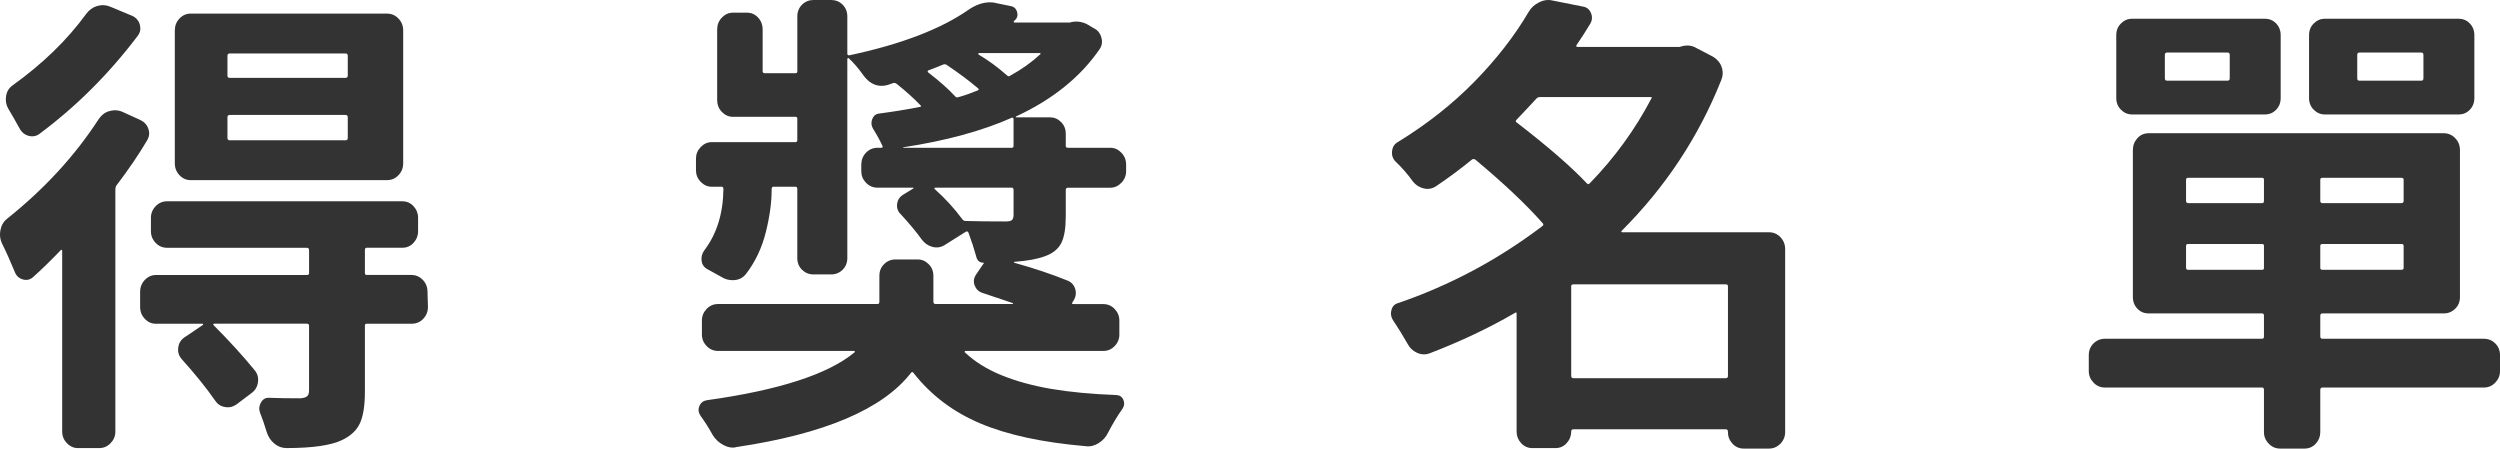 <?xml version="1.0" encoding="utf-8"?>
<!-- Generator: Adobe Illustrator 16.0.0, SVG Export Plug-In . SVG Version: 6.00 Build 0)  -->
<!DOCTYPE svg PUBLIC "-//W3C//DTD SVG 1.1//EN" "http://www.w3.org/Graphics/SVG/1.1/DTD/svg11.dtd">
<svg version="1.1" id="圖層_1" xmlns="http://www.w3.org/2000/svg" xmlns:xlink="http://www.w3.org/1999/xlink" x="0px" y="0px"
	 width="102.396px" height="18.373px" viewBox="0 0 102.396 18.373" enable-background="new 0 0 102.396 18.373"
	 xml:space="preserve">
<g>
	<g>
		<g>
			<path fill="#333333" d="M4.041,4.881c0.111-0.166,0.252-0.275,0.424-0.326c0.086-0.025,0.166-0.039,0.24-0.039
				C4.803,4.516,4.9,4.535,5,4.574L5.758,4.92C5.916,4.996,6.025,5.118,6.08,5.285c0.055,0.166,0.033,0.326-0.064,0.48
				C5.684,6.329,5.266,6.943,4.76,7.609c-0.023,0.039-0.035,0.09-0.035,0.154v9.917c0,0.179-0.064,0.337-0.195,0.471
				c-0.129,0.135-0.285,0.202-0.469,0.202H3.193c-0.174,0-0.324-0.067-0.453-0.202c-0.129-0.134-0.193-0.292-0.193-0.471v-7.399
				c0-0.025-0.006-0.041-0.02-0.048c-0.012-0.007-0.025-0.003-0.035,0.01c-0.42,0.436-0.801,0.808-1.145,1.114
				c-0.123,0.104-0.262,0.132-0.416,0.087c-0.152-0.045-0.262-0.144-0.322-0.298c-0.174-0.423-0.35-0.82-0.535-1.191
				C0.025,9.84,0,9.725,0,9.609C0,9.545,0.006,9.48,0.02,9.416C0.057,9.225,0.148,9.07,0.295,8.955
				C1.82,7.738,3.068,6.38,4.041,4.881z M3.525,0.576C3.646,0.41,3.795,0.301,3.967,0.25c0.086-0.026,0.166-0.039,0.24-0.039
				c0.098,0,0.195,0.02,0.295,0.058l0.924,0.384c0.158,0.078,0.26,0.199,0.303,0.365C5.771,1.185,5.744,1.332,5.646,1.46
				c-1.168,1.55-2.51,2.89-4.021,4.017C1.488,5.58,1.338,5.608,1.172,5.563S0.879,5.412,0.793,5.246
				c-0.146-0.27-0.301-0.538-0.461-0.807C0.246,4.285,0.219,4.115,0.25,3.93C0.279,3.744,0.369,3.6,0.516,3.497
				C1.746,2.613,2.75,1.64,3.525,0.576z M16.846,11.262c0.184,0,0.34,0.067,0.471,0.201c0.129,0.135,0.193,0.299,0.193,0.49
				l0.018,0.615c0,0.192-0.064,0.355-0.193,0.49s-0.285,0.201-0.471,0.201H15.02c-0.051,0-0.074,0.026-0.074,0.078v2.709
				c0,0.564-0.068,0.993-0.203,1.288c-0.135,0.294-0.381,0.524-0.738,0.692c-0.455,0.217-1.211,0.326-2.27,0.326
				c-0.184,0-0.35-0.061-0.498-0.183c-0.146-0.122-0.252-0.278-0.313-0.472c-0.076-0.256-0.166-0.525-0.277-0.807
				c-0.049-0.141-0.035-0.278,0.047-0.413c0.078-0.134,0.191-0.195,0.34-0.183c0.381,0.014,0.807,0.02,1.273,0.02
				c0.135-0.013,0.227-0.041,0.275-0.087c0.051-0.044,0.076-0.124,0.076-0.24v-2.651c0-0.052-0.031-0.078-0.094-0.078H8.764
				c-0.012,0-0.021,0.008-0.027,0.02c-0.006,0.014-0.004,0.026,0.01,0.039c0.652,0.653,1.217,1.275,1.697,1.863
				c0.111,0.142,0.15,0.305,0.119,0.49c-0.029,0.187-0.119,0.33-0.268,0.434l-0.609,0.461c-0.146,0.102-0.307,0.137-0.479,0.105
				C9.033,16.64,8.9,16.547,8.801,16.393c-0.355-0.512-0.811-1.076-1.365-1.691c-0.109-0.127-0.156-0.277-0.139-0.451
				c0.02-0.173,0.096-0.311,0.23-0.413l0.795-0.538c0-0.025-0.008-0.039-0.02-0.039H6.385c-0.174,0-0.324-0.066-0.453-0.201
				s-0.193-0.298-0.193-0.49v-0.615c0-0.191,0.064-0.355,0.193-0.49c0.129-0.134,0.279-0.201,0.453-0.201h6.18
				c0.063,0,0.094-0.025,0.094-0.077v-0.941c0-0.063-0.031-0.097-0.094-0.097H6.846c-0.186,0-0.342-0.066-0.471-0.201
				S6.182,9.654,6.182,9.475V8.917c0-0.179,0.064-0.337,0.193-0.471C6.504,8.312,6.66,8.244,6.846,8.244h9.631
				c0.184,0,0.338,0.067,0.461,0.202c0.123,0.134,0.186,0.292,0.186,0.471v0.558c0,0.18-0.063,0.336-0.186,0.471
				s-0.277,0.201-0.461,0.201H15.02c-0.051,0-0.074,0.033-0.074,0.097v0.941c0,0.052,0.023,0.077,0.074,0.077H16.846z M15.848,0.557
				c0.186,0,0.344,0.067,0.471,0.202c0.131,0.134,0.195,0.298,0.195,0.489v5.439c0,0.192-0.064,0.355-0.195,0.49
				c-0.127,0.135-0.285,0.201-0.471,0.201H7.805c-0.172,0-0.324-0.066-0.453-0.201C7.225,7.043,7.16,6.88,7.16,6.688V1.248
				c0-0.191,0.064-0.355,0.191-0.489C7.48,0.624,7.633,0.557,7.805,0.557H15.848z M14.152,3.189c0.061,0,0.092-0.031,0.092-0.096
				V2.287c0-0.064-0.031-0.097-0.092-0.097H9.41c-0.063,0-0.094,0.032-0.094,0.097v0.807c0,0.064,0.031,0.096,0.094,0.096H14.152z
				 M14.152,5.746c0.061,0,0.092-0.032,0.092-0.096V4.805c0-0.064-0.031-0.097-0.092-0.097H9.41c-0.063,0-0.094,0.032-0.094,0.097
				V5.65c0,0.063,0.031,0.096,0.094,0.096H14.152z"/>
		</g>
		<g>
			<path fill="#333333" d="M45.848,13.703c0,0.179-0.064,0.336-0.193,0.471c-0.129,0.134-0.285,0.201-0.471,0.201h-5.645
				c-0.014,0-0.023,0.01-0.027,0.029c-0.008,0.02-0.004,0.028,0.008,0.028c0.406,0.384,0.91,0.698,1.514,0.942
				c0.602,0.243,1.281,0.429,2.039,0.557c0.756,0.129,1.645,0.211,2.666,0.25c0.135,0.013,0.227,0.08,0.275,0.201
				c0.051,0.123,0.037,0.24-0.035,0.355c-0.211,0.295-0.406,0.622-0.592,0.98c-0.086,0.18-0.215,0.324-0.389,0.433
				c-0.17,0.108-0.35,0.151-0.533,0.125c-1.771-0.153-3.211-0.464-4.316-0.933c-1.107-0.467-2.018-1.155-2.732-2.065
				c-0.035-0.051-0.072-0.051-0.109,0c-1.158,1.486-3.543,2.499-7.158,3.036c-0.037,0.014-0.08,0.02-0.131,0.02
				c-0.135,0-0.27-0.038-0.404-0.115c-0.174-0.09-0.314-0.225-0.426-0.403c-0.146-0.269-0.313-0.532-0.498-0.788
				c-0.086-0.129-0.102-0.26-0.045-0.395c0.055-0.135,0.156-0.214,0.305-0.24c2.951-0.41,4.969-1.063,6.049-1.96
				c0.014-0.013,0.018-0.025,0.012-0.038c-0.008-0.013-0.016-0.02-0.029-0.02h-5.57c-0.186,0-0.342-0.067-0.471-0.201
				c-0.129-0.135-0.193-0.292-0.193-0.471v-0.577c0-0.179,0.064-0.337,0.193-0.472c0.129-0.134,0.285-0.201,0.471-0.201h6.531
				c0.049,0,0.074-0.031,0.074-0.096v-0.02v-1.037c0-0.193,0.064-0.354,0.193-0.48c0.127-0.129,0.285-0.193,0.471-0.193h0.902
				c0.174,0,0.324,0.064,0.451,0.193c0.131,0.127,0.195,0.287,0.195,0.48v1.057c0,0.064,0.031,0.096,0.092,0.096h3.156
				c0.012,0,0.018-0.003,0.018-0.01c0-0.006-0.006-0.016-0.018-0.029c-0.455-0.152-0.875-0.294-1.256-0.422
				c-0.146-0.051-0.248-0.154-0.305-0.308c-0.055-0.153-0.033-0.301,0.064-0.442l0.314-0.461c0.012-0.013,0.006-0.02-0.018-0.02
				c-0.16,0-0.26-0.09-0.297-0.27c-0.086-0.307-0.189-0.627-0.314-0.961c-0.023-0.051-0.061-0.063-0.109-0.037l-0.885,0.557
				c-0.16,0.09-0.326,0.109-0.498,0.058C38,10.058,37.859,9.955,37.748,9.801c-0.232-0.32-0.516-0.66-0.848-1.019
				c-0.123-0.115-0.176-0.256-0.156-0.423c0.018-0.166,0.102-0.295,0.248-0.385l0.406-0.249c0.012,0,0.018-0.007,0.018-0.02
				s-0.006-0.019-0.018-0.019h-1.457c-0.186,0-0.342-0.068-0.473-0.202c-0.127-0.135-0.191-0.292-0.191-0.472V6.745
				c0-0.192,0.064-0.355,0.191-0.489c0.131-0.135,0.287-0.203,0.473-0.203h0.146c0.061,0,0.08-0.025,0.057-0.076
				c-0.1-0.218-0.229-0.455-0.389-0.711c-0.074-0.129-0.082-0.26-0.027-0.395s0.15-0.208,0.287-0.221
				c0.576-0.076,1.131-0.166,1.66-0.27c0.061-0.012,0.066-0.038,0.018-0.076c-0.27-0.281-0.592-0.57-0.961-0.865
				c-0.049-0.038-0.098-0.051-0.146-0.038c-0.061,0.025-0.137,0.052-0.221,0.077c-0.086,0.025-0.172,0.038-0.258,0.038
				c-0.283,0-0.529-0.142-0.738-0.423c-0.209-0.295-0.412-0.531-0.609-0.711c-0.012-0.013-0.025-0.013-0.037,0
				s-0.018,0.025-0.018,0.038v8.149c0,0.191-0.064,0.352-0.193,0.48c-0.129,0.127-0.287,0.191-0.471,0.191H33.32
				c-0.186,0-0.34-0.064-0.471-0.191c-0.129-0.129-0.193-0.289-0.193-0.48V7.744c0-0.063-0.023-0.096-0.074-0.096H31.68
				c-0.051,0-0.074,0.032-0.074,0.096v0.02c0,0.525-0.08,1.108-0.24,1.749s-0.43,1.211-0.813,1.71
				c-0.123,0.154-0.283,0.238-0.479,0.25c-0.197,0.014-0.377-0.031-0.535-0.135c-0.186-0.102-0.371-0.204-0.555-0.307
				c-0.148-0.077-0.23-0.195-0.248-0.355c-0.02-0.16,0.021-0.305,0.119-0.433c0.504-0.666,0.762-1.499,0.775-2.499
				c0-0.063-0.025-0.096-0.074-0.096H29.15c-0.172,0-0.322-0.067-0.451-0.201c-0.131-0.135-0.193-0.292-0.193-0.471v-0.48
				c0-0.18,0.063-0.337,0.193-0.472c0.129-0.134,0.279-0.202,0.451-0.202h3.432c0.051,0,0.074-0.031,0.074-0.096V4.861
				c0-0.051-0.023-0.076-0.074-0.076h-2.564c-0.172,0-0.322-0.067-0.453-0.202c-0.129-0.134-0.191-0.298-0.191-0.489V1.211
				c0-0.193,0.063-0.356,0.191-0.49c0.131-0.135,0.281-0.202,0.453-0.202h0.572c0.186,0,0.338,0.067,0.461,0.202
				c0.123,0.134,0.186,0.297,0.186,0.49v1.71c0,0.052,0.031,0.077,0.092,0.077h1.254c0.051,0,0.074-0.025,0.074-0.077V0.672
				c0-0.191,0.064-0.352,0.193-0.48C32.98,0.063,33.135,0,33.32,0h0.721c0.184,0,0.342,0.063,0.471,0.191
				c0.129,0.129,0.193,0.289,0.193,0.48V2.19c0,0.052,0.023,0.077,0.074,0.077c2.115-0.449,3.744-1.07,4.887-1.865
				c0.297-0.204,0.592-0.307,0.887-0.307c0.1,0,0.191,0.013,0.277,0.038L41.4,0.25c0.137,0.025,0.223,0.108,0.26,0.249
				c0.037,0.142,0,0.257-0.111,0.347l-0.018,0.019c-0.012,0.013-0.016,0.026-0.01,0.038c0.006,0.014,0.016,0.02,0.027,0.02h2.252
				c0.023,0,0.055-0.006,0.092-0.02c0.063-0.012,0.123-0.02,0.186-0.02c0.146,0,0.287,0.033,0.424,0.097l0.295,0.173
				c0.16,0.077,0.264,0.205,0.314,0.385c0.049,0.18,0.023,0.34-0.076,0.48c-0.785,1.141-1.924,2.057-3.412,2.748
				c-0.012,0-0.018,0.007-0.018,0.02s0.006,0.02,0.018,0.02h1.385c0.172,0,0.322,0.063,0.451,0.191
				c0.129,0.129,0.193,0.289,0.193,0.48v0.5c0,0.051,0.031,0.076,0.094,0.076h1.734c0.172,0,0.322,0.068,0.451,0.203
				c0.129,0.134,0.193,0.297,0.193,0.489v0.269c0,0.18-0.064,0.337-0.193,0.472c-0.129,0.134-0.279,0.202-0.451,0.202h-1.734
				c-0.063,0-0.094,0.031-0.094,0.096v1.076c0,0.486-0.061,0.852-0.184,1.096c-0.123,0.243-0.346,0.422-0.664,0.537
				c-0.309,0.116-0.727,0.193-1.256,0.231c-0.012,0-0.018,0.007-0.018,0.019c0,0.014,0.006,0.02,0.018,0.02
				c0.787,0.219,1.514,0.461,2.178,0.73c0.158,0.064,0.264,0.18,0.314,0.346c0.049,0.167,0.023,0.327-0.074,0.48l-0.037,0.059
				c-0.037,0.051-0.025,0.076,0.037,0.076h1.217c0.186,0,0.342,0.067,0.471,0.201c0.129,0.135,0.193,0.293,0.193,0.472V13.703z
				 M41.439,6.053c0.049,0,0.074-0.025,0.074-0.076V4.881c0-0.051-0.025-0.07-0.074-0.058c-1.207,0.538-2.689,0.942-4.447,1.211
				v0.019H41.439z M38.025,2.883c-0.012,0-0.021,0.01-0.027,0.028s-0.004,0.035,0.01,0.048c0.467,0.359,0.836,0.686,1.107,0.98
				c0.035,0.051,0.084,0.064,0.146,0.038c0.234-0.063,0.49-0.153,0.773-0.269c0.063-0.025,0.068-0.059,0.02-0.096
				c-0.381-0.32-0.811-0.641-1.291-0.961c-0.049-0.026-0.098-0.026-0.148,0C38.432,2.729,38.234,2.805,38.025,2.883z M41.514,7.783
				c0-0.064-0.025-0.096-0.074-0.096h-3.137c-0.012,0-0.021,0.006-0.027,0.019c-0.008,0.013-0.004,0.026,0.008,0.038
				c0.432,0.385,0.807,0.795,1.127,1.23c0.037,0.051,0.08,0.076,0.129,0.076c0.441,0.014,0.994,0.02,1.658,0.02
				c0.125,0,0.207-0.02,0.25-0.057c0.043-0.039,0.066-0.115,0.066-0.231V7.783z M42.6,2.229c0.014,0,0.02-0.01,0.02-0.028
				c0-0.02-0.012-0.028-0.037-0.028h-2.49c-0.012,0-0.018,0.006-0.018,0.019s0,0.026,0,0.038c0.393,0.23,0.787,0.52,1.18,0.865
				c0.037,0.039,0.08,0.039,0.129,0C41.852,2.838,42.256,2.549,42.6,2.229z"/>
		</g>
		<g>
			<path fill="#333333" d="M72.453,9.513c0.184,0,0.342,0.067,0.471,0.202s0.193,0.297,0.193,0.49v7.494
				c0,0.18-0.064,0.337-0.193,0.472c-0.129,0.134-0.287,0.202-0.471,0.202h-1.035c-0.182,0-0.336-0.068-0.459-0.202
				c-0.125-0.135-0.186-0.292-0.186-0.472v-0.019c0-0.064-0.029-0.097-0.092-0.097h-6.236c-0.061,0-0.092,0.032-0.092,0.097
				c0,0.179-0.063,0.337-0.186,0.471c-0.121,0.135-0.275,0.202-0.461,0.202h-0.939c-0.186,0-0.34-0.067-0.463-0.202
				c-0.123-0.134-0.186-0.292-0.186-0.471v-4.823c0-0.064-0.023-0.078-0.072-0.039c-1.057,0.615-2.221,1.166-3.486,1.652
				c-0.172,0.064-0.346,0.059-0.518-0.019s-0.301-0.198-0.387-0.365c-0.197-0.347-0.395-0.666-0.592-0.961
				c-0.061-0.09-0.092-0.186-0.092-0.288c0-0.039,0.008-0.084,0.02-0.135c0.037-0.154,0.129-0.25,0.275-0.289
				c2.129-0.729,4.098-1.78,5.904-3.151c0.051-0.038,0.057-0.077,0.02-0.115c-0.678-0.769-1.6-1.64-2.768-2.614
				c-0.049-0.025-0.092-0.025-0.129,0c-0.455,0.373-0.947,0.737-1.477,1.096c-0.16,0.104-0.328,0.132-0.508,0.087
				c-0.178-0.045-0.322-0.138-0.434-0.278c-0.221-0.309-0.461-0.584-0.719-0.826c-0.111-0.115-0.156-0.257-0.139-0.424
				c0.02-0.166,0.096-0.288,0.23-0.365c1.193-0.73,2.242-1.557,3.146-2.479c0.904-0.923,1.645-1.877,2.223-2.863
				c0.098-0.167,0.24-0.295,0.424-0.385C63.166,0.031,63.289,0,63.412,0c0.063,0,0.117,0.006,0.166,0.019l1.256,0.25
				c0.158,0.026,0.27,0.115,0.332,0.269c0.061,0.154,0.049,0.302-0.037,0.442c-0.16,0.269-0.346,0.558-0.555,0.864
				c-0.023,0.053-0.012,0.078,0.037,0.078h4.17c0.025,0,0.049-0.007,0.074-0.02c0.086-0.025,0.172-0.039,0.258-0.039
				c0.135,0,0.266,0.039,0.389,0.115l0.664,0.346c0.17,0.104,0.289,0.244,0.35,0.424c0.063,0.18,0.055,0.358-0.018,0.537
				c-0.924,2.32-2.283,4.377-4.078,6.17c-0.012,0.013-0.016,0.025-0.01,0.039c0.006,0.012,0.016,0.019,0.027,0.019H72.453z
				 M67.637,4.035c0.037-0.038,0.025-0.058-0.037-0.058h-4.537c-0.049,0-0.094,0.02-0.131,0.058
				c-0.344,0.372-0.615,0.66-0.813,0.865c-0.047,0.051-0.047,0.09,0,0.115c1.281,0.986,2.24,1.819,2.879,2.498
				c0.037,0.039,0.074,0.039,0.111,0C66.131,6.463,66.973,5.304,67.637,4.035z M64.354,15.394c0,0.064,0.031,0.097,0.092,0.097
				h6.236c0.063,0,0.092-0.032,0.092-0.097v-3.671c0-0.051-0.029-0.076-0.092-0.076h-6.236c-0.061,0-0.092,0.025-0.092,0.076V15.394
				z"/>
		</g>
		<g>
			<path fill="#333333" d="M101.732,13.875c0.186,0,0.342,0.064,0.471,0.192s0.193,0.288,0.193,0.48v0.653
				c0,0.18-0.064,0.336-0.193,0.471s-0.285,0.202-0.471,0.202h-6.605c-0.063,0-0.092,0.032-0.092,0.097v1.729
				c0,0.18-0.061,0.337-0.184,0.472c-0.123,0.134-0.277,0.202-0.461,0.202h-0.998c-0.184,0-0.34-0.068-0.469-0.202
				c-0.131-0.135-0.195-0.292-0.195-0.472v-1.729c0-0.064-0.023-0.097-0.072-0.097h-6.439c-0.186,0-0.342-0.067-0.471-0.202
				s-0.193-0.291-0.193-0.471v-0.653c0-0.192,0.064-0.353,0.193-0.48s0.285-0.192,0.471-0.192h6.439
				c0.049,0,0.072-0.031,0.072-0.096v-0.846c0-0.064-0.023-0.096-0.072-0.096h-4.65c-0.184,0-0.34-0.064-0.461-0.192
				c-0.123-0.128-0.186-0.288-0.186-0.48V6.149c0-0.192,0.063-0.355,0.186-0.49c0.121-0.134,0.277-0.202,0.461-0.202h12.086
				c0.184,0,0.34,0.068,0.469,0.202c0.131,0.135,0.195,0.298,0.195,0.49v6.016c0,0.192-0.064,0.353-0.195,0.48
				c-0.129,0.128-0.285,0.192-0.469,0.192h-4.965c-0.063,0-0.092,0.031-0.092,0.096v0.846c0,0.064,0.029,0.096,0.092,0.096H101.732z
				 M92.766,0.768c0.184,0,0.338,0.064,0.461,0.193c0.123,0.127,0.186,0.287,0.186,0.48v2.574c0,0.193-0.063,0.354-0.186,0.48
				c-0.123,0.129-0.277,0.193-0.461,0.193h-5.441c-0.174,0-0.324-0.064-0.453-0.193c-0.129-0.127-0.193-0.287-0.193-0.48V1.441
				c0-0.193,0.064-0.354,0.193-0.48C87,0.832,87.15,0.768,87.324,0.768H92.766z M91.234,3.305c0.063,0,0.092-0.031,0.092-0.096
				V2.248c0-0.064-0.029-0.096-0.092-0.096h-2.473c-0.061,0-0.092,0.031-0.092,0.096v0.961c0,0.064,0.031,0.096,0.092,0.096H91.234z
				 M89.629,7.283c-0.061,0-0.092,0.025-0.092,0.077v0.864c0,0.064,0.031,0.097,0.092,0.097h3.027c0.049,0,0.072-0.032,0.072-0.097
				V7.36c0-0.052-0.023-0.077-0.072-0.077H89.629z M89.537,10.973c0,0.053,0.031,0.078,0.092,0.078h3.027
				c0.049,0,0.072-0.025,0.072-0.078V10.07c0-0.051-0.023-0.077-0.072-0.077h-3.027c-0.061,0-0.092,0.026-0.092,0.077V10.973z
				 M100.699,0.768c0.186,0,0.338,0.064,0.461,0.193c0.123,0.127,0.186,0.287,0.186,0.48v2.574c0,0.193-0.063,0.354-0.186,0.48
				c-0.123,0.129-0.275,0.193-0.461,0.193h-5.48c-0.172,0-0.322-0.064-0.451-0.193c-0.129-0.127-0.193-0.287-0.193-0.48V1.441
				c0-0.193,0.064-0.354,0.193-0.48c0.129-0.129,0.279-0.193,0.451-0.193H100.699z M98.357,8.321c0.061,0,0.092-0.032,0.092-0.097
				V7.36c0-0.052-0.031-0.077-0.092-0.077h-3.23c-0.063,0-0.092,0.025-0.092,0.077v0.864c0,0.064,0.029,0.097,0.092,0.097H98.357z
				 M98.357,11.051c0.061,0,0.092-0.025,0.092-0.078V10.07c0-0.051-0.031-0.077-0.092-0.077h-3.23c-0.063,0-0.092,0.026-0.092,0.077
				v0.902c0,0.053,0.029,0.078,0.092,0.078H98.357z M99.168,3.305c0.063,0,0.092-0.031,0.092-0.096V2.248
				c0-0.064-0.029-0.096-0.092-0.096h-2.527c-0.063,0-0.092,0.031-0.092,0.096v0.961c0,0.064,0.029,0.096,0.092,0.096H99.168z"/>
		</g>
	</g>
</g>
</svg>
